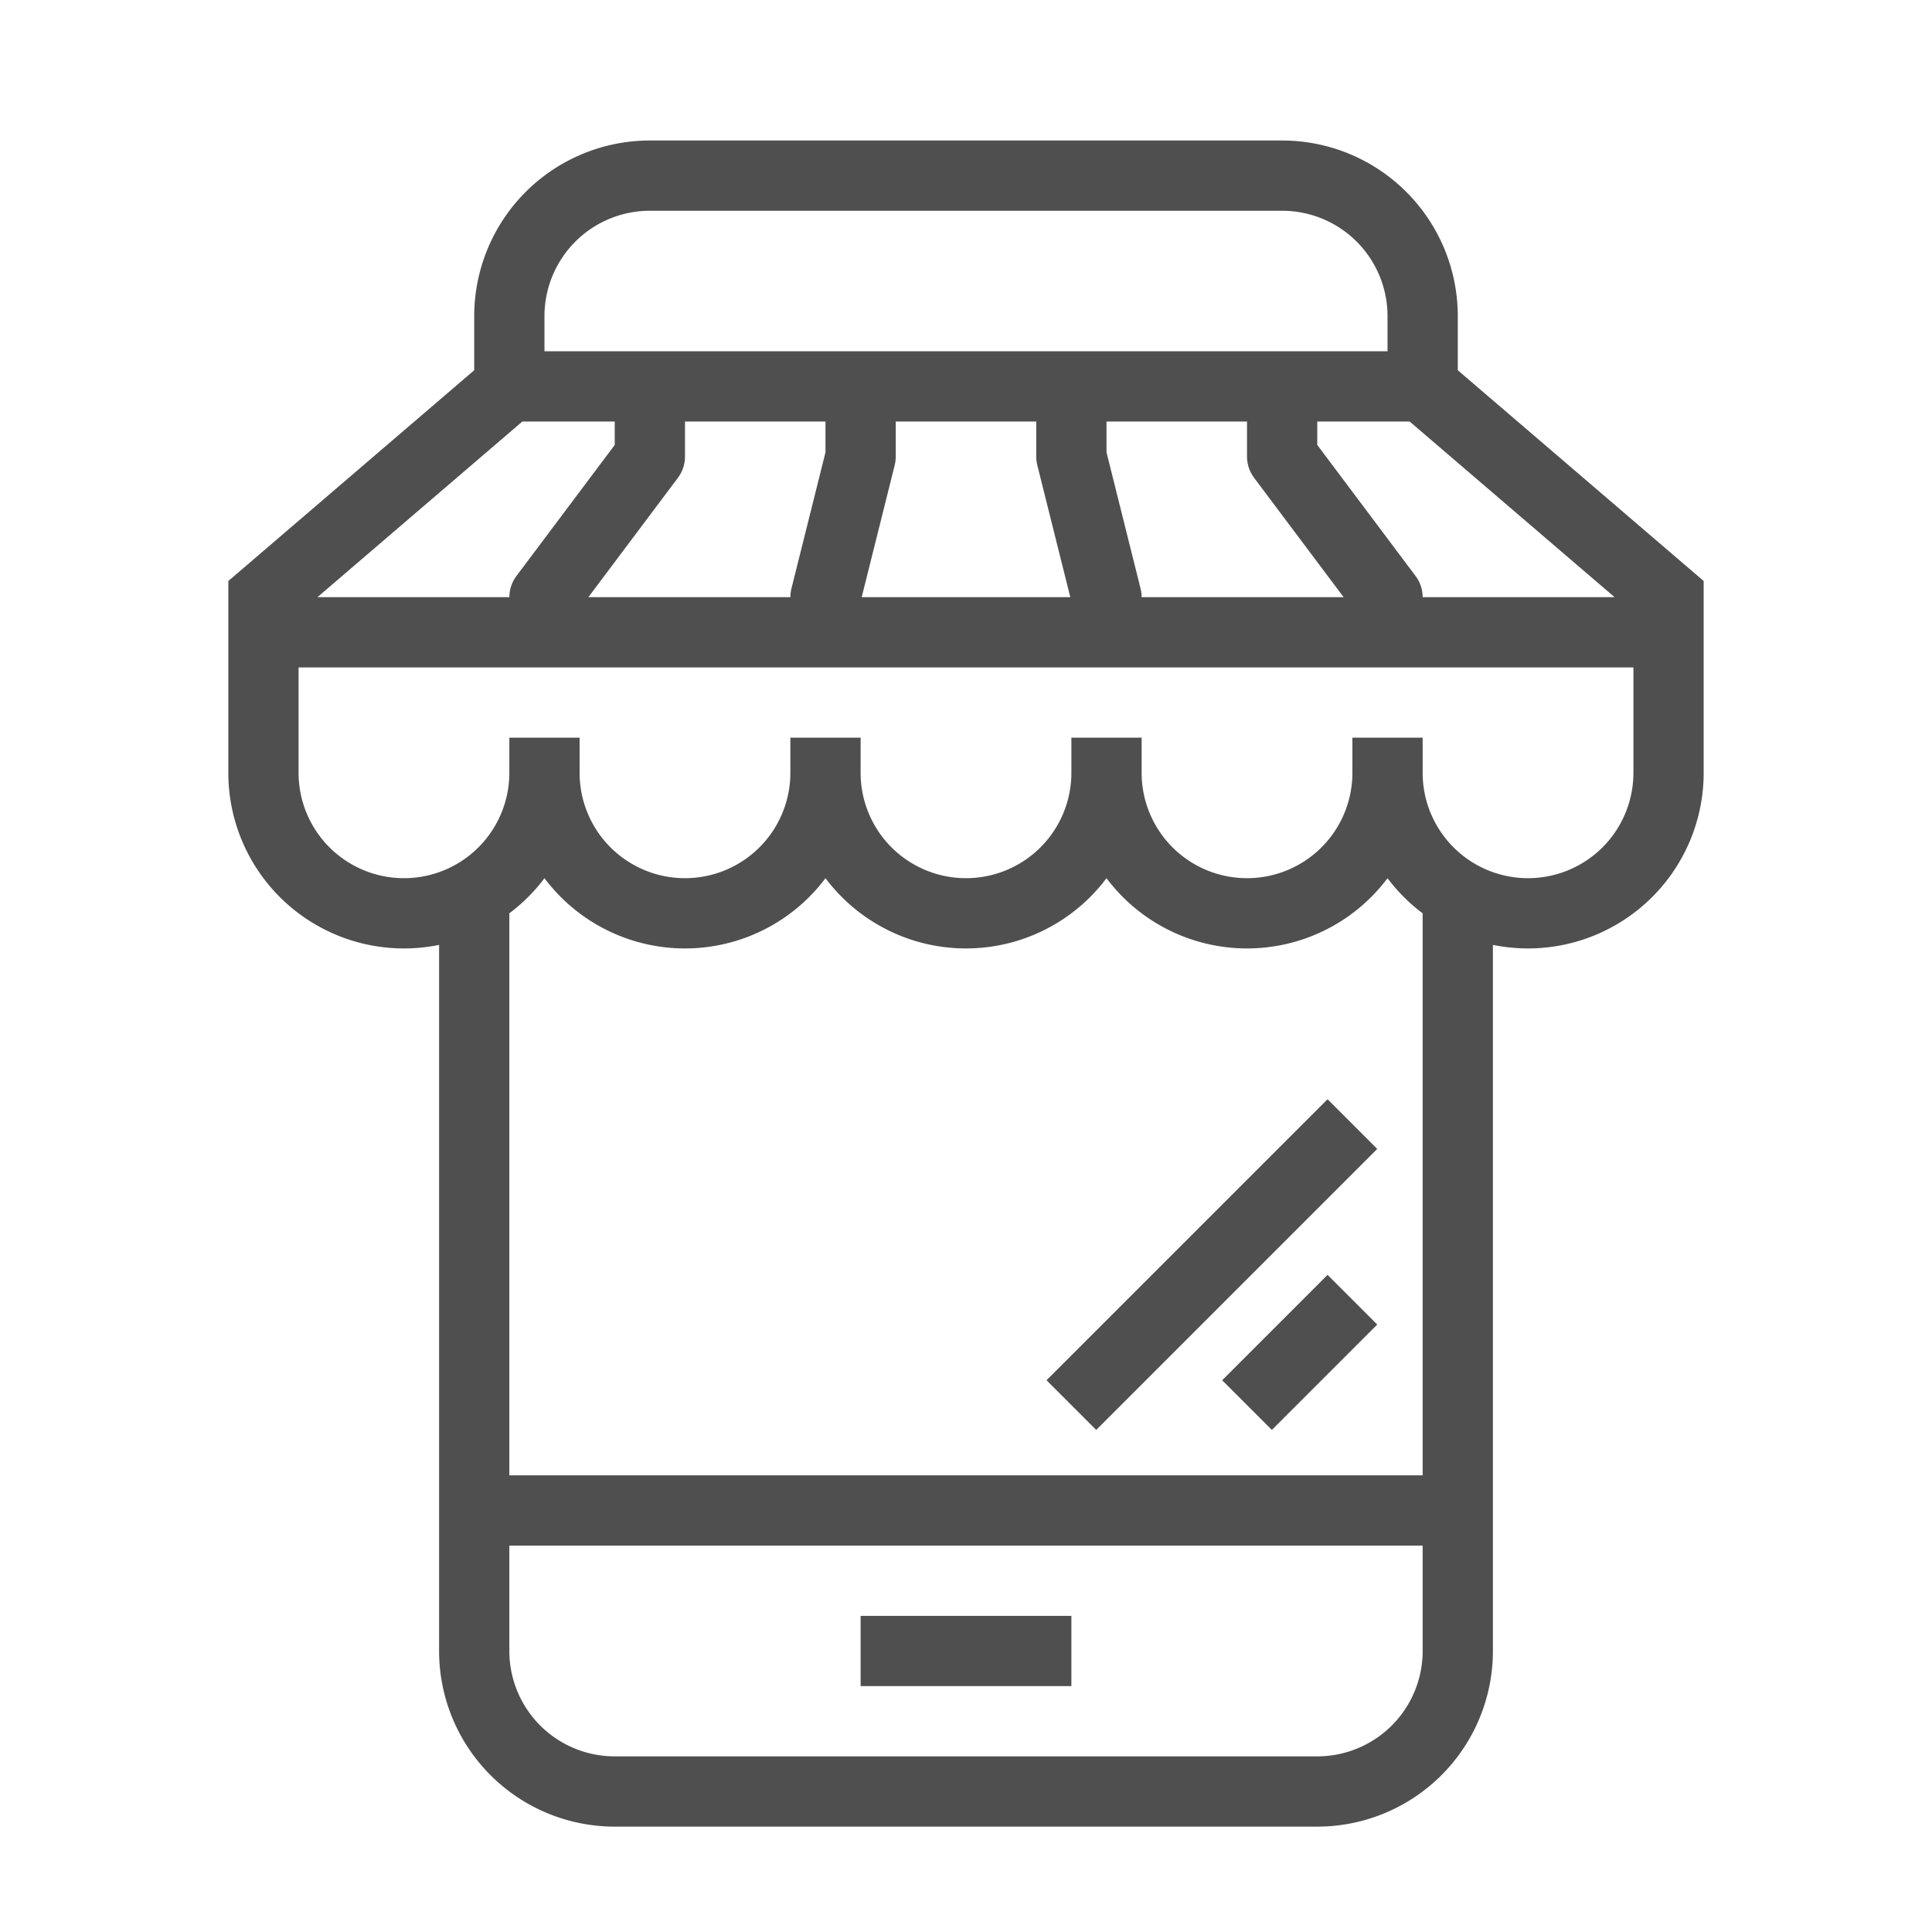 <svg xmlns="http://www.w3.org/2000/svg" xmlns:xlink="http://www.w3.org/1999/xlink" width="44" height="44" viewBox="0 0 44 44">
  <rect x="0" y="0" width="44" height="44" fill="#808080" stroke="none"/>
  <defs>
    <clipPath id="clip-Picto01">
      <rect width="44" height="44"/>
    </clipPath>
  </defs>
  <g id="Picto01" clip-path="url(#clip-Picto01)">
    <rect width="44" height="44" fill="#fff"/>
    <g id="Groupe_52" data-name="Groupe 52" transform="translate(-4247.8 -3571.758)">
      <path id="Tracé_222" data-name="Tracé 222" d="M0,0A3.2,3.2,0,0,0,3.2,3.2,3.2,3.2,0,0,0,6.4,0,3.2,3.2,0,0,0,9.6,3.2,3.2,3.2,0,0,0,12.8,0,3.2,3.2,0,0,0,16,3.2,3.2,3.2,0,0,0,19.2,0a3.2,3.2,0,0,0,3.2,3.2A3.2,3.2,0,0,0,25.6,0a3.2,3.2,0,0,0,3.2,3.2A3.2,3.2,0,0,0,32,0V-3.2H0ZM6.4-.8V0m6.4-.8V0m6.4-.8V0m6.4-.8V0m.8-8.8H5.6L0-4v.8H32V-4Zm-3.2-4.8H8.8a3.2,3.2,0,0,0-3.2,3.2v1.6H26.4v-1.6A3.2,3.2,0,0,0,23.2-13.6ZM4.8,2.4V20A3.2,3.2,0,0,0,8,23.2H24A3.2,3.2,0,0,0,27.2,20V3.2" transform="translate(4253.8 3589.358)" fill="none" stroke="#4f4f4f" stroke-width="1.6"/>
      <path id="Tracé_224" data-name="Tracé 224" d="M0,0V-.8L2.4-4V-5.6M19.2,0V-.8L16.8-4V-5.6M6.4,0V-.8L7.2-4V-5.6M12.8,0V-.8L12-4V-5.6" transform="translate(4260.2 3586.158)" fill="none" stroke="#4f4f4f" stroke-linejoin="round" stroke-width="1.6"/>
      <path id="Tracé_225" data-name="Tracé 225" d="M0,0H22.4M8.8,3.2h4.8M20-8.8,13.6-2.4M20-4.8,17.6-2.4" transform="translate(4258.6 3606.158)" fill="none" stroke="#4f4f4f" stroke-width="1.6"/>
    </g>
  </g>
</svg>
